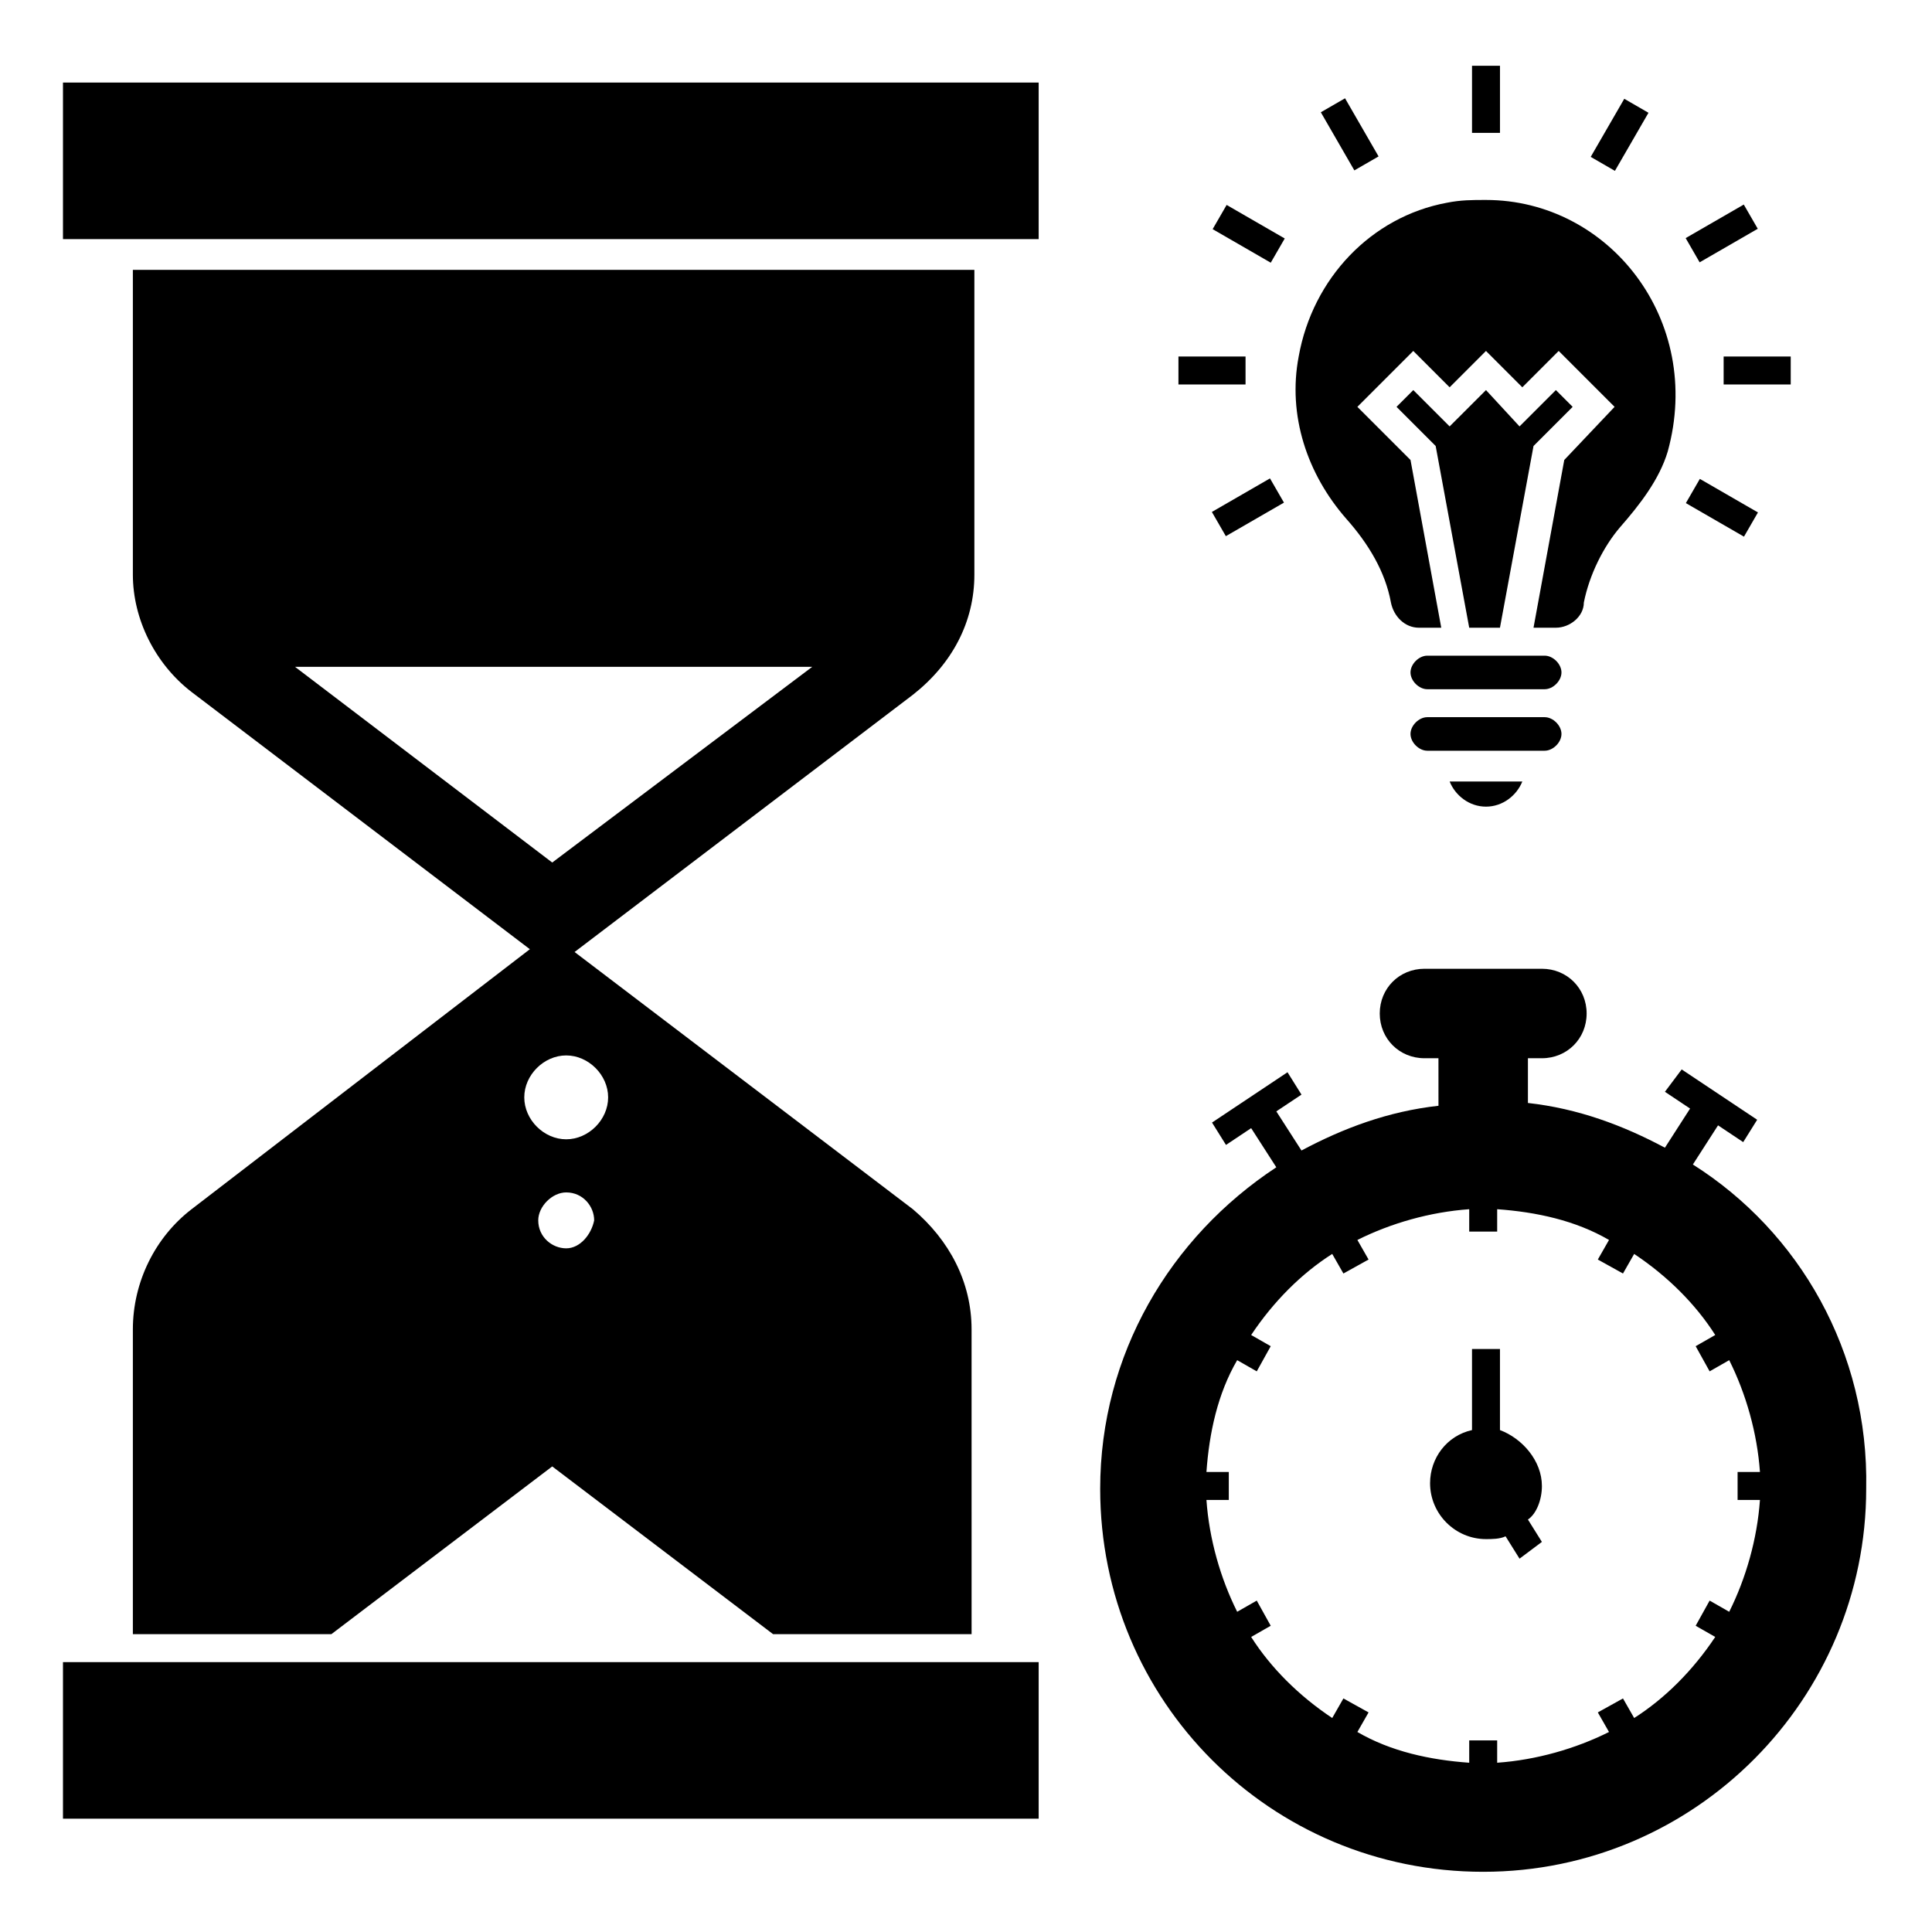 <?xml version="1.0" encoding="UTF-8"?>
<!-- Uploaded to: ICON Repo, www.svgrepo.com, Generator: ICON Repo Mixer Tools -->
<svg fill="#000000" width="800px" height="800px" version="1.1" viewBox="144 144 512 512" xmlns="http://www.w3.org/2000/svg">
 <g>
  <path d="m402.22 296.27v-80.758h-223.01v80.758c0 11.855 5.926 23.707 15.559 31.117l89.648 68.164-89.648 68.902c-9.633 7.41-15.559 19.262-15.559 31.859v80.758h52.605l58.531-44.453 58.531 44.453h52.605l-0.004-80.758c0-12.594-5.926-23.707-15.559-31.859l-89.648-68.164 89.648-68.164c10.371-8.148 16.301-19.262 16.301-31.855zm-108.17 178.55c-3.703 0-7.41-2.965-7.41-7.41 0-3.703 3.703-7.41 7.41-7.41 4.445 0 7.41 3.703 7.41 7.41-0.742 3.707-3.707 7.41-7.41 7.41zm11.113-40.008c0 5.926-5.188 11.113-11.113 11.113s-11.113-5.188-11.113-11.113c0-5.926 5.188-11.113 11.113-11.113s11.113 5.188 11.113 11.113zm-14.816-62.234-68.164-51.863h137.07z"/>
  <path d="m160.69 165.88h258.57v41.488h-258.57z"/>
  <path d="m160.69 584.48h258.57v41.488h-258.57z"/>
  <path d="m553.36 317.76h-31.117c-2.223 0-4.445 2.223-4.445 4.445s2.223 4.445 4.445 4.445h31.117c2.223 0 4.445-2.223 4.445-4.445s-2.223-4.445-4.445-4.445z"/>
  <path d="m553.36 334.06h-31.117c-2.223 0-4.445 2.223-4.445 4.445s2.223 4.445 4.445 4.445h31.117c2.223 0 4.445-2.223 4.445-4.445s-2.223-4.445-4.445-4.445z"/>
  <path d="m537.8 357.77c4.445 0 8.148-2.965 9.633-6.668h-19.262c1.48 3.707 5.184 6.668 9.629 6.668z"/>
  <path d="m537.8 196.99c-3.703 0-6.668 0-10.371 0.742-20.004 3.703-35.562 20.004-39.266 40.75-2.965 15.559 2.223 31.117 12.594 42.973 5.926 6.668 10.371 14.078 11.855 22.227 0.742 3.703 3.703 6.668 7.41 6.668h5.926l-8.148-44.453-14.082-14.078 14.816-14.816 9.633 9.633 9.633-9.633 9.633 9.633 9.633-9.633 14.816 14.816-13.336 14.078-8.148 44.453h5.926c3.703 0 7.41-2.965 7.41-6.668 1.48-7.41 5.188-14.816 9.633-20.004 5.188-5.926 10.371-12.594 12.594-20.004 9.629-34.824-15.559-66.684-48.16-66.684z"/>
  <path d="m560.77 251.82-4.445-4.445-9.633 9.629-8.891-9.629-9.633 9.629-9.629-9.629-4.445 4.445 10.371 10.371 8.891 48.16h8.148l8.895-48.16z"/>
  <path d="m534.1 161.43h7.41v17.781h-7.41z"/>
  <path d="m500.45 170.05 8.887 15.402-6.418 3.703-8.887-15.402z"/>
  <path d="m469.07 198.31 15.398 8.891-3.707 6.418-15.398-8.891z"/>
  <path d="m456.3 238.48h17.781v7.41h-17.781z"/>
  <path d="m468.86 286.09-3.703-6.418 15.402-8.891 3.703 6.418z"/>
  <path d="m606.17 286.22-15.398-8.891 3.707-6.418 15.398 8.891z"/>
  <path d="m600.78 238.48h17.781v7.41h-17.781z"/>
  <path d="m606.12 198.21 3.703 6.418-15.402 8.891-3.703-6.418z"/>
  <path d="m574.45 170.18 6.414 3.707-8.895 15.395-6.414-3.707z"/>
  <path d="m592.63 452.6 6.668-10.371 6.668 4.445 3.703-5.926-20.004-13.336-4.445 5.926 6.668 4.445-6.668 10.371c-11.113-5.926-22.969-10.371-36.305-11.855v-11.855h3.703c6.668 0 11.855-5.188 11.855-11.855 0-6.668-5.188-11.855-11.855-11.855h-31.117c-6.668 0-11.855 5.188-11.855 11.855 0 6.668 5.188 11.855 11.855 11.855h3.703l0.004 12.598c-13.336 1.48-25.191 5.926-36.305 11.855l-6.668-10.371 6.668-4.445-3.703-5.926-20.004 13.336 3.703 5.926 6.668-4.445 6.668 10.371c-28.152 18.523-46.676 49.641-46.676 85.203 0 56.309 45.195 101.5 101.5 101.5s101.5-45.938 101.5-101.5c0.738-36.305-17.785-68.164-45.938-85.945zm9.629 118.54-5.188-2.965-3.703 6.668 5.188 2.965c-5.926 8.891-13.336 16.301-21.484 21.484l-2.965-5.188-6.668 3.703 2.965 5.188c-8.891 4.445-19.262 7.41-29.637 8.148v-5.926h-7.41v5.926c-10.371-0.742-20.746-2.965-29.637-8.148l2.965-5.188-6.668-3.703-2.965 5.188c-8.891-5.926-16.301-13.336-21.484-21.484l5.188-2.965-3.703-6.668-5.188 2.965c-4.445-8.891-7.41-19.262-8.148-29.637h5.926v-7.41h-5.926c0.742-10.371 2.965-20.746 8.148-29.637l5.188 2.965 3.703-6.668-5.188-2.965c5.926-8.891 13.336-16.301 21.484-21.484l2.965 5.188 6.668-3.703-2.965-5.188c8.891-4.445 19.262-7.41 29.637-8.148v5.926h7.41v-5.926c10.371 0.742 20.746 2.965 29.637 8.148l-2.965 5.188 6.668 3.703 2.965-5.188c8.891 5.926 16.301 13.336 21.484 21.484l-5.188 2.965 3.703 6.668 5.188-2.965c4.445 8.891 7.41 19.262 8.148 29.637h-5.926v7.41h5.926c-0.738 10.375-3.703 20.746-8.148 29.637z"/>
  <path d="m552.62 537.8c0-6.668-5.188-12.594-11.113-14.816v-21.484h-7.41v21.484c-6.668 1.48-11.113 7.41-11.113 14.078 0 8.148 6.668 14.816 14.816 14.816 1.48 0 3.703 0 5.188-0.742l3.703 5.926 5.926-4.445-3.703-5.926c2.223-1.48 3.707-5.188 3.707-8.891z"/>
 </g>
</svg>